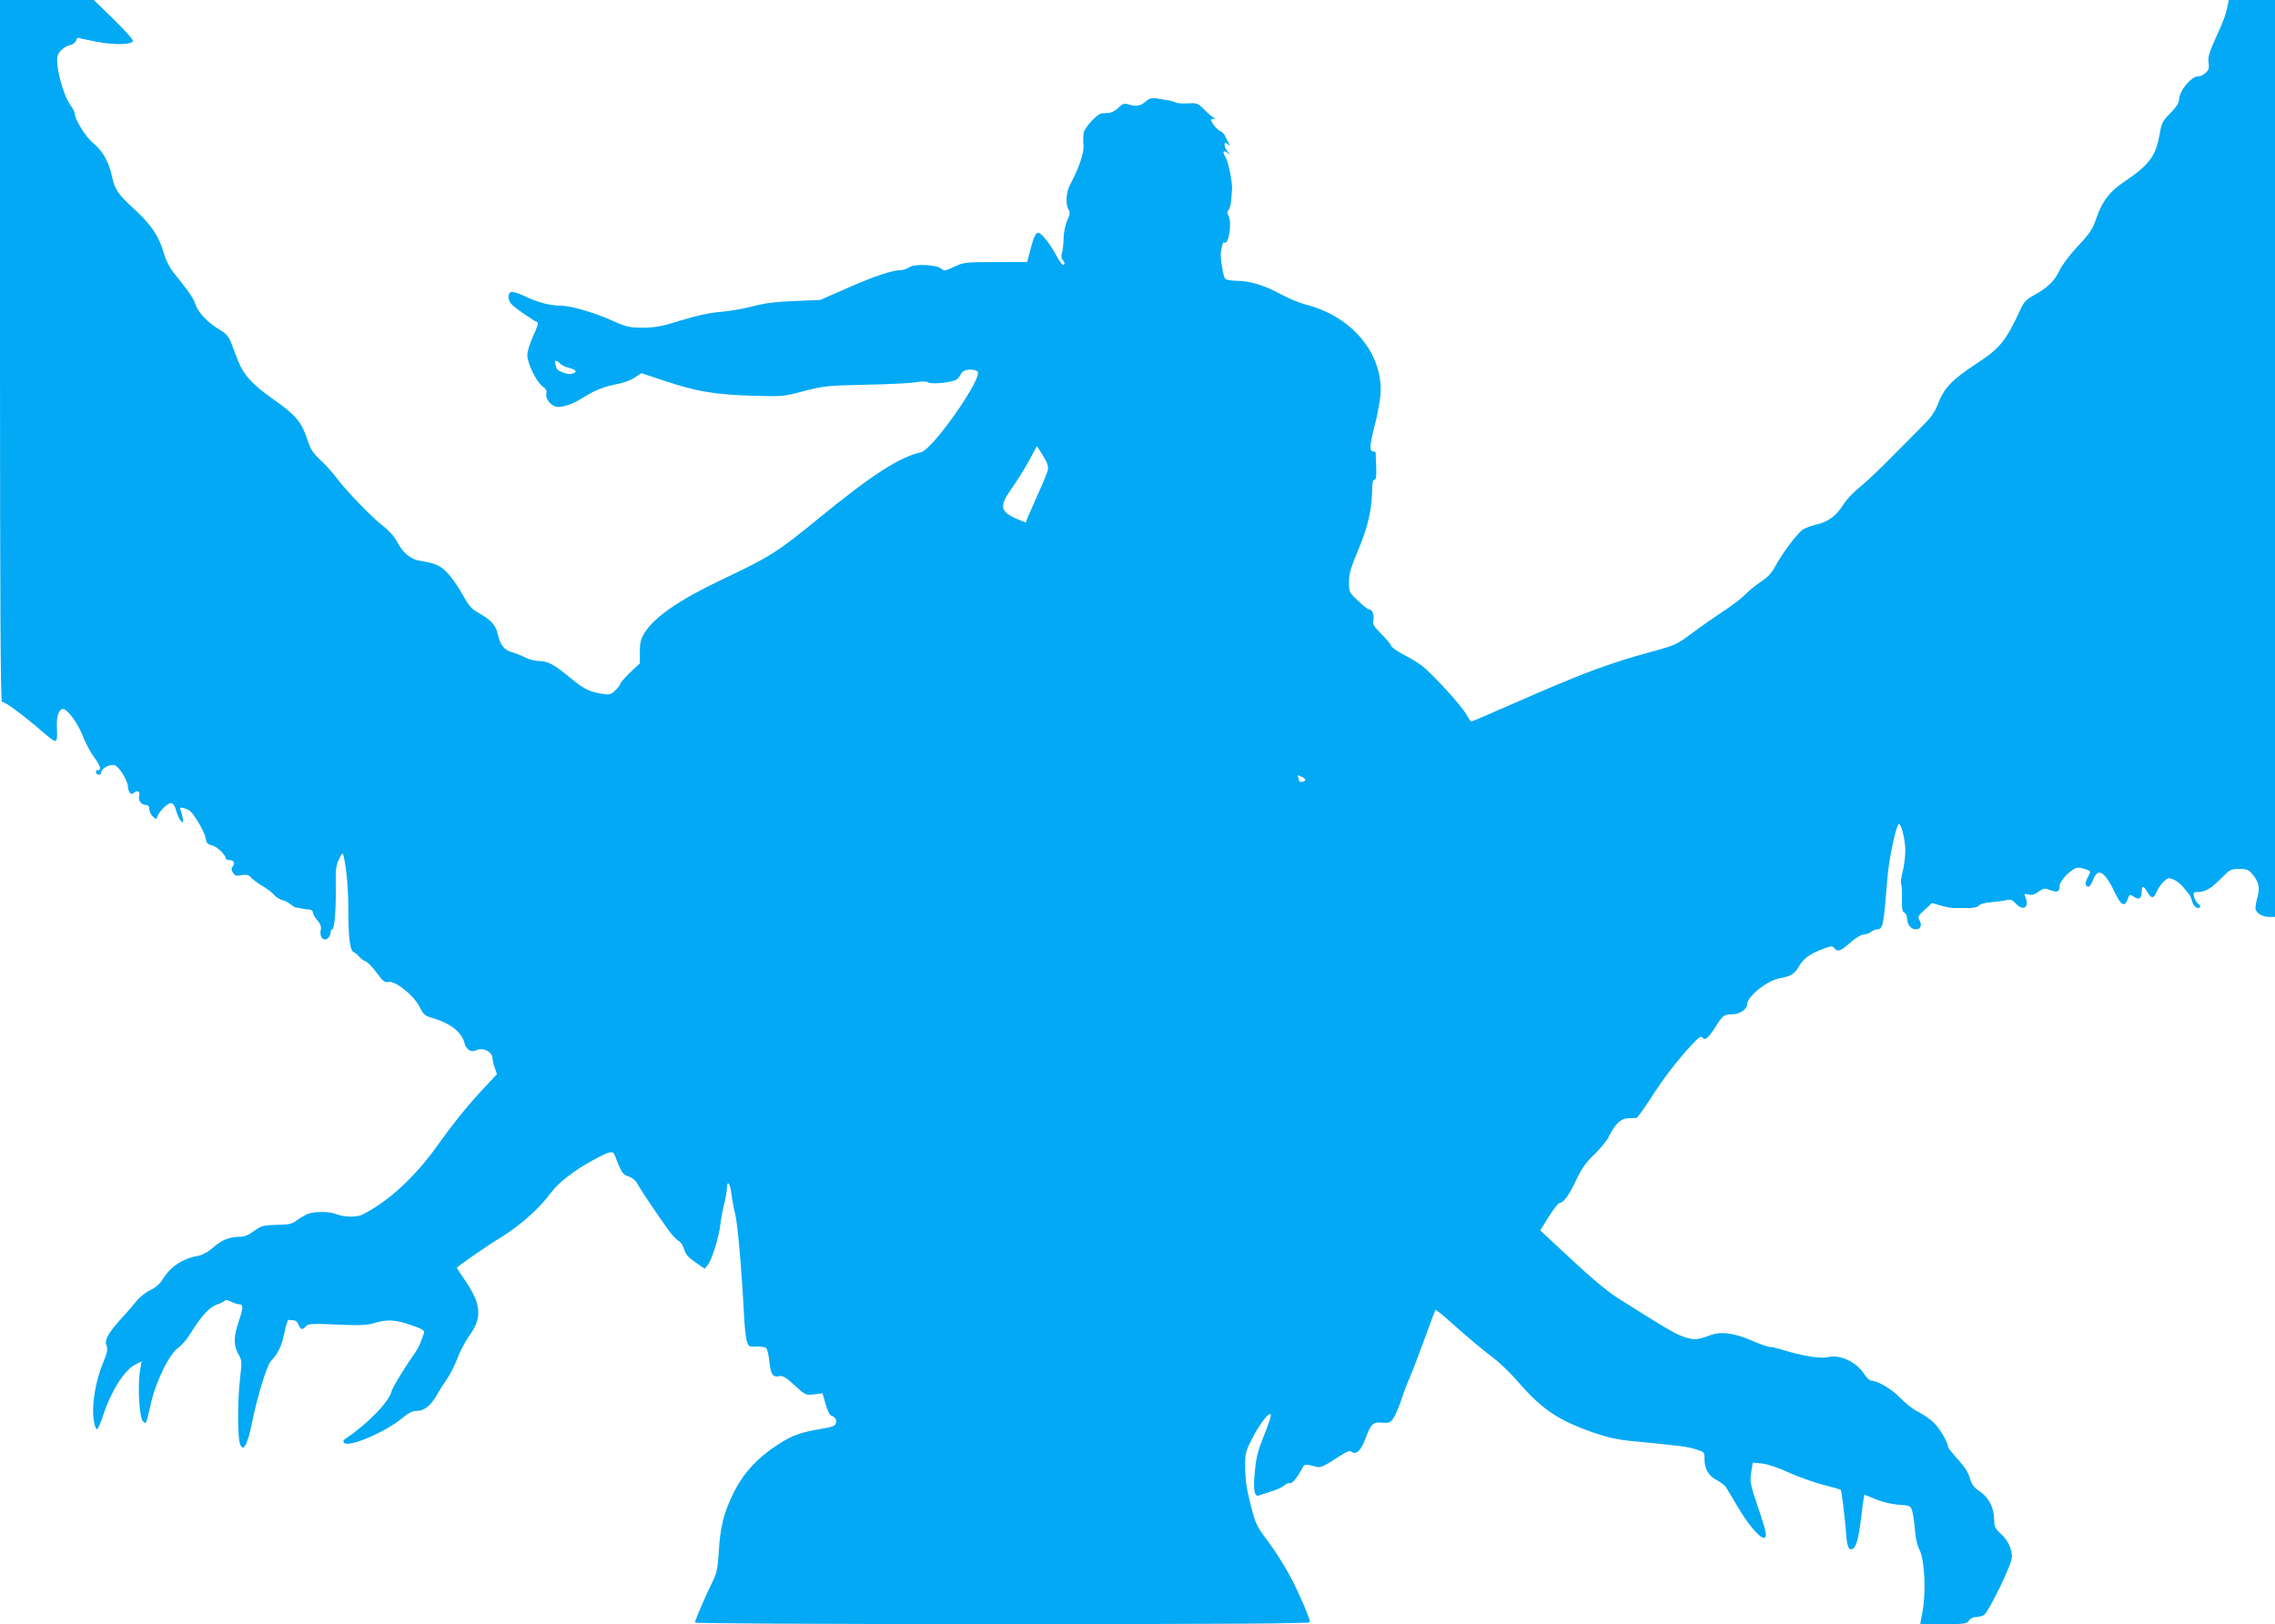 <?xml version="1.0" standalone="no"?>
<!DOCTYPE svg PUBLIC "-//W3C//DTD SVG 20010904//EN"
 "http://www.w3.org/TR/2001/REC-SVG-20010904/DTD/svg10.dtd">
<svg version="1.0" xmlns="http://www.w3.org/2000/svg"
 width="1280pt" height="914pt" viewBox="0 0 1280 914"
 preserveAspectRatio="xMidYMid meet">
<g transform="translate(0,914) scale(0.1,-0.1)"
fill="#03a9f4" stroke="none">
<path d="M0 7165 c0 -1396 3 -1975 11 -1975 20 0 111 -67 240 -178 72 -61 73
-60 69 40 -2 59 12 98 35 98 24 0 84 -81 111 -152 14 -38 43 -92 64 -120 21
-28 36 -57 33 -64 -3 -8 -9 -11 -14 -8 -5 3 -9 -2 -9 -10 0 -9 7 -16 15 -16 8
0 15 6 15 14 0 22 47 47 75 40 24 -6 75 -89 75 -123 0 -9 4 -22 9 -30 8 -12
12 -12 25 -2 20 17 36 6 29 -19 -7 -25 13 -50 38 -50 13 0 19 -7 19 -23 0 -13
9 -32 20 -42 19 -17 20 -17 26 1 11 30 56 74 75 74 13 0 22 -13 30 -42 7 -24
19 -50 27 -58 12 -13 14 -11 10 15 -3 17 -8 38 -12 47 -6 13 -3 15 16 11 13
-3 29 -11 37 -17 25 -20 83 -119 88 -153 5 -28 11 -35 35 -40 27 -5 78 -54 78
-74 0 -5 9 -9 19 -9 26 0 36 -17 21 -35 -9 -10 -9 -19 0 -35 10 -18 17 -21 49
-15 30 5 41 2 56 -16 11 -11 40 -33 65 -47 25 -15 53 -36 62 -48 10 -12 30
-25 45 -29 16 -3 37 -15 48 -24 11 -10 27 -19 35 -19 8 -1 24 -3 35 -6 11 -2
28 -5 38 -5 9 -1 17 -7 17 -15 0 -8 11 -28 25 -44 19 -23 24 -37 19 -59 -7
-37 17 -63 41 -43 8 7 15 21 15 31 0 11 4 19 9 19 14 0 23 121 20 271 -1 68 3
93 19 125 19 38 20 38 26 14 17 -77 26 -185 26 -312 0 -147 10 -220 31 -227 6
-2 19 -12 28 -23 9 -11 26 -24 38 -28 12 -5 40 -34 63 -65 35 -48 46 -56 65
-51 37 9 143 -75 175 -139 22 -44 31 -52 70 -63 105 -30 169 -81 184 -144 8
-34 39 -53 64 -39 36 19 92 -7 93 -43 0 -11 6 -37 13 -56 l12 -35 -70 -75
c-89 -94 -170 -194 -271 -335 -124 -172 -269 -305 -413 -379 -35 -18 -105 -17
-155 3 -36 14 -117 14 -154 0 -15 -6 -43 -22 -61 -35 -28 -22 -44 -26 -115
-27 -76 -2 -86 -5 -127 -34 -30 -23 -55 -33 -79 -33 -60 0 -104 -18 -151 -60
-26 -23 -60 -42 -80 -46 -92 -16 -158 -59 -206 -135 -15 -25 -41 -47 -70 -60
-25 -12 -60 -40 -77 -62 -18 -22 -57 -68 -89 -102 -72 -81 -91 -116 -78 -149
7 -20 3 -40 -19 -93 -44 -104 -67 -242 -53 -328 4 -27 12 -49 17 -48 6 0 22
36 36 80 44 135 119 252 179 283 l37 19 -10 -57 c-13 -84 -3 -260 17 -280 19
-19 17 -22 47 108 28 120 105 276 152 305 17 11 50 50 72 86 57 93 104 144
147 158 21 7 40 17 43 22 4 5 19 2 35 -6 16 -8 36 -15 44 -15 26 0 26 -16 1
-91 -31 -89 -32 -140 -4 -189 20 -36 21 -43 10 -133 -16 -138 -15 -358 3 -382
13 -18 14 -17 29 6 8 13 23 62 32 109 33 162 85 333 109 360 42 46 60 82 76
159 9 42 19 75 23 74 4 -2 16 -3 27 -3 13 0 24 -10 30 -25 11 -29 22 -31 41
-9 12 15 33 16 174 10 130 -6 169 -4 210 8 72 22 119 20 208 -11 60 -20 77
-31 73 -42 -15 -49 -33 -89 -49 -111 -56 -79 -129 -198 -134 -220 -14 -58
-131 -180 -253 -262 -19 -12 -22 -19 -13 -28 26 -27 230 60 327 140 34 29 57
40 81 40 41 0 78 29 112 88 14 26 41 67 58 92 18 25 44 77 59 117 15 39 45 97
68 128 70 98 66 172 -17 297 -30 44 -55 82 -55 83 0 6 174 127 254 175 103 64
212 161 273 244 46 62 131 128 243 189 93 50 108 53 119 25 38 -98 44 -108 78
-119 19 -6 39 -22 48 -38 13 -27 90 -142 174 -261 22 -30 48 -58 59 -63 11 -5
25 -26 31 -47 9 -30 24 -47 64 -74 l52 -36 17 21 c23 28 64 159 72 234 4 33
14 85 22 116 8 31 14 69 14 83 0 49 19 26 25 -31 4 -32 13 -83 21 -113 14 -52
37 -316 50 -570 3 -63 10 -130 16 -147 9 -31 12 -32 54 -31 24 1 49 -3 55 -9
6 -6 15 -41 18 -78 8 -71 20 -88 58 -79 16 4 36 -8 83 -51 61 -57 63 -57 110
-52 l48 6 17 -60 c10 -36 23 -63 33 -66 23 -9 30 -22 25 -43 -4 -14 -22 -21
-76 -30 -118 -19 -170 -37 -248 -88 -119 -77 -198 -164 -252 -274 -56 -114
-75 -191 -83 -334 -6 -94 -11 -117 -37 -169 -37 -75 -97 -214 -97 -226 0 -5
695 -9 1730 -9 1232 0 1730 3 1730 11 0 21 -53 146 -107 251 -30 58 -87 148
-126 200 -66 88 -72 99 -100 208 -22 84 -30 139 -31 205 -1 86 1 95 37 165 43
88 107 167 107 135 0 -11 -18 -65 -41 -120 -32 -80 -42 -120 -49 -199 -10
-100 -2 -143 23 -132 7 3 37 12 67 22 30 9 64 24 75 34 11 10 25 16 31 13 13
-4 38 25 67 77 18 34 15 33 90 14 16 -4 44 9 100 46 61 40 81 49 92 40 23 -19
52 6 74 65 35 93 45 104 96 99 39 -4 46 -1 64 24 11 16 31 62 45 103 13 41 35
99 49 129 13 30 50 127 82 215 32 88 60 162 61 164 2 2 39 -27 81 -65 108 -96
188 -163 254 -213 31 -23 93 -84 138 -136 130 -149 222 -210 422 -279 77 -26
136 -39 215 -46 265 -26 302 -30 352 -45 52 -16 52 -16 52 -56 0 -55 23 -95
70 -119 22 -11 46 -30 53 -43 8 -12 36 -60 63 -105 65 -111 137 -192 155 -174
11 10 4 38 -33 150 -53 157 -54 161 -44 224 l8 47 52 -5 c30 -3 90 -23 146
-49 52 -24 140 -55 195 -70 54 -14 100 -27 102 -29 4 -4 22 -148 29 -236 6
-84 14 -106 37 -97 20 8 34 59 48 172 5 50 12 100 15 112 l4 22 63 -26 c35
-15 91 -28 129 -31 65 -4 68 -6 77 -36 5 -17 12 -64 15 -104 3 -47 13 -89 26
-114 28 -54 37 -231 18 -340 l-14 -78 130 0 c120 0 132 2 144 20 7 12 23 20
40 20 16 0 36 6 45 12 29 22 157 287 157 325 0 48 -23 96 -64 133 -31 29 -36
39 -36 79 -1 66 -30 123 -80 157 -34 23 -46 39 -57 76 -9 32 -31 66 -68 106
-30 33 -55 65 -55 71 0 24 -49 107 -82 137 -18 18 -56 43 -84 58 -29 14 -74
49 -100 77 -46 49 -129 99 -165 99 -9 0 -27 17 -40 37 -45 70 -139 113 -208
95 -38 -9 -138 7 -250 41 -30 10 -63 17 -74 17 -10 0 -55 16 -99 35 -100 44
-176 54 -238 30 -71 -27 -91 -27 -150 -7 -49 18 -104 50 -366 216 -70 44 -171
131 -348 298 l-90 84 48 77 c26 42 54 77 60 77 22 0 54 43 95 131 32 66 56
100 101 142 32 31 69 75 81 99 38 75 67 103 110 105 22 0 43 2 47 2 5 1 40 49
78 108 72 113 148 212 232 303 41 44 53 52 61 41 13 -20 33 -3 76 65 40 62 46
66 93 66 39 0 82 29 82 55 0 46 114 136 185 148 60 10 83 24 110 72 26 43 66
70 146 98 32 12 39 12 50 -1 19 -23 35 -17 89 31 28 25 61 45 73 45 13 0 32 7
43 15 10 8 27 15 36 15 32 0 36 21 57 285 8 101 42 270 61 304 12 23 40 -76
40 -145 0 -35 -7 -89 -15 -120 -8 -31 -12 -61 -9 -66 4 -6 6 -43 5 -84 -1 -58
2 -76 14 -80 8 -4 15 -18 15 -33 1 -34 22 -61 49 -61 27 0 36 22 21 51 -11 19
-8 26 29 59 l41 38 53 -15 c28 -8 61 -14 72 -13 11 0 44 1 74 0 36 0 57 4 65
14 6 9 35 16 71 19 33 3 72 8 86 12 21 5 32 1 51 -20 43 -46 78 -20 53 39 -7
17 -5 18 18 12 20 -5 35 0 57 16 27 20 34 21 65 9 42 -15 53 -10 53 24 0 26
58 88 95 101 17 5 77 -12 77 -23 0 -2 -7 -17 -15 -34 -16 -29 -13 -49 6 -49 6
0 18 18 26 40 28 70 65 47 124 -77 33 -69 54 -79 70 -33 10 28 12 29 34 14 30
-20 45 -11 45 27 0 37 10 37 32 -1 22 -39 36 -38 53 3 7 17 25 43 39 56 23 22
28 23 56 11 17 -7 42 -27 55 -44 14 -17 29 -36 34 -41 4 -6 11 -23 15 -38 7
-28 31 -46 44 -32 4 3 -1 12 -10 19 -9 7 -20 24 -23 39 -6 24 -4 27 18 27 44
0 74 17 131 74 52 53 58 56 105 56 43 0 53 -4 75 -31 34 -40 42 -74 28 -126
-7 -24 -12 -52 -12 -63 0 -26 37 -50 77 -50 l33 0 0 2580 0 2580 -130 0 -130
0 -5 -27 c-12 -56 -24 -90 -69 -188 -37 -81 -44 -106 -40 -136 5 -29 2 -41
-15 -58 -12 -12 -31 -21 -44 -21 -40 0 -107 -83 -107 -133 0 -16 -17 -42 -48
-73 -44 -44 -50 -56 -61 -118 -22 -127 -58 -174 -208 -275 -70 -46 -115 -106
-143 -185 -27 -79 -36 -93 -118 -181 -41 -44 -84 -102 -96 -130 -25 -55 -68
-96 -143 -137 -40 -21 -55 -36 -73 -75 -85 -183 -115 -220 -243 -305 -145 -94
-191 -143 -226 -238 -16 -41 -39 -73 -93 -126 -40 -40 -122 -122 -183 -184
-60 -61 -136 -132 -168 -157 -31 -25 -70 -67 -86 -93 -38 -61 -84 -96 -145
-110 -27 -6 -63 -19 -79 -28 -31 -18 -115 -129 -160 -211 -19 -36 -43 -61 -80
-85 -28 -19 -68 -51 -87 -71 -19 -20 -73 -62 -120 -92 -47 -31 -127 -87 -178
-125 -87 -65 -99 -70 -220 -103 -249 -67 -397 -123 -789 -295 -124 -55 -230
-100 -234 -100 -5 0 -17 17 -28 38 -25 48 -201 241 -258 281 -22 16 -68 43
-101 60 -33 17 -63 39 -66 48 -3 10 -28 40 -56 67 -39 39 -48 54 -44 72 8 30
-4 64 -21 64 -8 0 -37 22 -64 49 -50 47 -51 49 -51 105 0 47 10 81 51 179 54
127 78 230 79 335 0 44 4 62 13 62 9 0 12 19 10 73 -1 39 -3 75 -3 80 0 4 -7
7 -15 7 -21 0 -19 34 10 147 14 54 28 129 32 168 19 228 -157 444 -417 510
-36 9 -101 36 -145 60 -91 50 -175 75 -251 75 -29 0 -56 5 -62 13 -10 12 -27
120 -23 147 5 38 13 62 18 56 24 -24 47 109 25 150 -8 16 -8 24 1 33 10 10 15
43 19 121 1 42 -22 154 -38 178 -19 29 -11 40 13 21 17 -13 17 -13 1 7 -10 11
-18 29 -18 39 0 15 2 16 17 4 15 -13 15 -12 3 11 -7 14 -16 32 -20 40 -4 8
-16 19 -27 24 -12 6 -28 22 -38 38 -15 26 -15 28 2 29 14 0 15 2 3 6 -8 4 -32
24 -53 45 -37 38 -41 39 -95 36 -31 -1 -63 1 -70 6 -7 4 -23 9 -35 11 -12 1
-40 6 -63 10 -34 6 -45 3 -70 -18 -30 -25 -54 -28 -101 -13 -17 5 -29 1 -50
-20 -15 -15 -38 -28 -52 -29 -15 -1 -34 -3 -43 -3 -25 -3 -95 -79 -101 -110
-3 -15 -3 -46 -1 -67 6 -40 -26 -132 -76 -226 -22 -41 -26 -109 -8 -138 9 -16
8 -28 -7 -61 -11 -24 -20 -68 -21 -99 0 -31 -4 -69 -9 -84 -5 -18 -3 -33 4
-40 13 -13 14 -27 2 -27 -6 0 -24 26 -41 58 -33 62 -82 122 -99 122 -14 0 -25
-24 -45 -100 l-17 -65 -177 0 c-171 0 -179 -1 -233 -26 -51 -24 -58 -25 -72
-12 -24 24 -150 30 -181 9 -14 -9 -35 -16 -47 -16 -47 0 -152 -35 -299 -100
l-155 -68 -145 -6 c-108 -4 -168 -12 -235 -30 -49 -13 -130 -27 -180 -31 -61
-5 -131 -20 -220 -47 -107 -34 -145 -41 -215 -42 -77 0 -92 3 -169 37 -108 49
-240 87 -300 87 -59 0 -131 20 -203 55 -31 15 -64 25 -72 22 -23 -9 -19 -50 7
-74 27 -25 122 -90 139 -95 9 -3 2 -26 -22 -79 -20 -43 -34 -89 -33 -109 1
-47 50 -147 84 -173 21 -15 27 -26 23 -42 -8 -31 31 -75 65 -75 39 0 87 18
146 55 64 40 116 60 189 74 33 6 77 22 97 36 l38 25 135 -45 c178 -59 276 -75
486 -82 172 -5 177 -5 293 26 111 29 131 31 350 36 127 2 254 9 282 14 32 6
56 6 68 -1 25 -13 144 1 163 19 8 8 19 23 24 34 11 20 63 26 89 10 40 -25
-251 -443 -319 -457 -117 -25 -275 -127 -565 -364 -245 -200 -276 -220 -556
-353 -234 -111 -375 -208 -431 -296 -23 -37 -28 -56 -28 -109 l0 -65 -55 -52
c-30 -29 -55 -58 -55 -63 0 -5 -12 -22 -27 -36 -24 -24 -32 -27 -71 -21 -74
11 -109 28 -184 91 -89 74 -125 94 -175 94 -21 0 -57 9 -78 20 -22 11 -56 25
-76 30 -42 12 -65 41 -78 100 -11 51 -38 81 -105 119 -43 24 -58 41 -91 101
-22 40 -59 94 -82 120 -43 47 -70 60 -165 75 -48 8 -93 46 -123 105 -15 29
-45 63 -80 90 -64 49 -209 200 -265 275 -21 28 -60 71 -87 96 -37 34 -55 59
-68 100 -37 114 -69 153 -200 244 -112 78 -165 136 -195 213 -12 31 -30 77
-39 102 -13 35 -28 52 -66 75 -68 41 -121 97 -135 142 -12 35 -34 68 -125 181
-19 24 -42 69 -51 100 -29 102 -69 162 -164 251 -99 90 -114 114 -131 193 -17
78 -52 140 -104 182 -43 35 -105 135 -105 169 0 7 -11 29 -25 47 -29 40 -64
149 -72 224 -4 42 -1 56 16 78 12 14 35 30 52 33 19 4 33 15 37 27 2 11 10 17
18 14 8 -3 52 -12 98 -21 99 -19 197 -17 204 4 2 7 -44 60 -108 122 l-112 109
-264 0 -264 0 0 -1975z m3150 -70 c7 -8 30 -20 51 -25 45 -12 50 -25 14 -34
-25 -6 -85 19 -85 35 0 4 -3 14 -6 23 -8 20 10 21 26 1z m2746 -597 c-3 -15
-25 -71 -50 -125 -24 -54 -51 -115 -60 -136 l-15 -38 -38 16 c-108 44 -114 74
-39 179 30 42 74 113 97 156 l43 80 33 -52 c24 -38 32 -61 29 -80z m1448
-1749 c-5 -9 -34 -13 -34 -5 0 2 -3 12 -6 21 -6 14 -3 14 19 4 15 -7 24 -16
21 -20z"/>
</g>
</svg>
